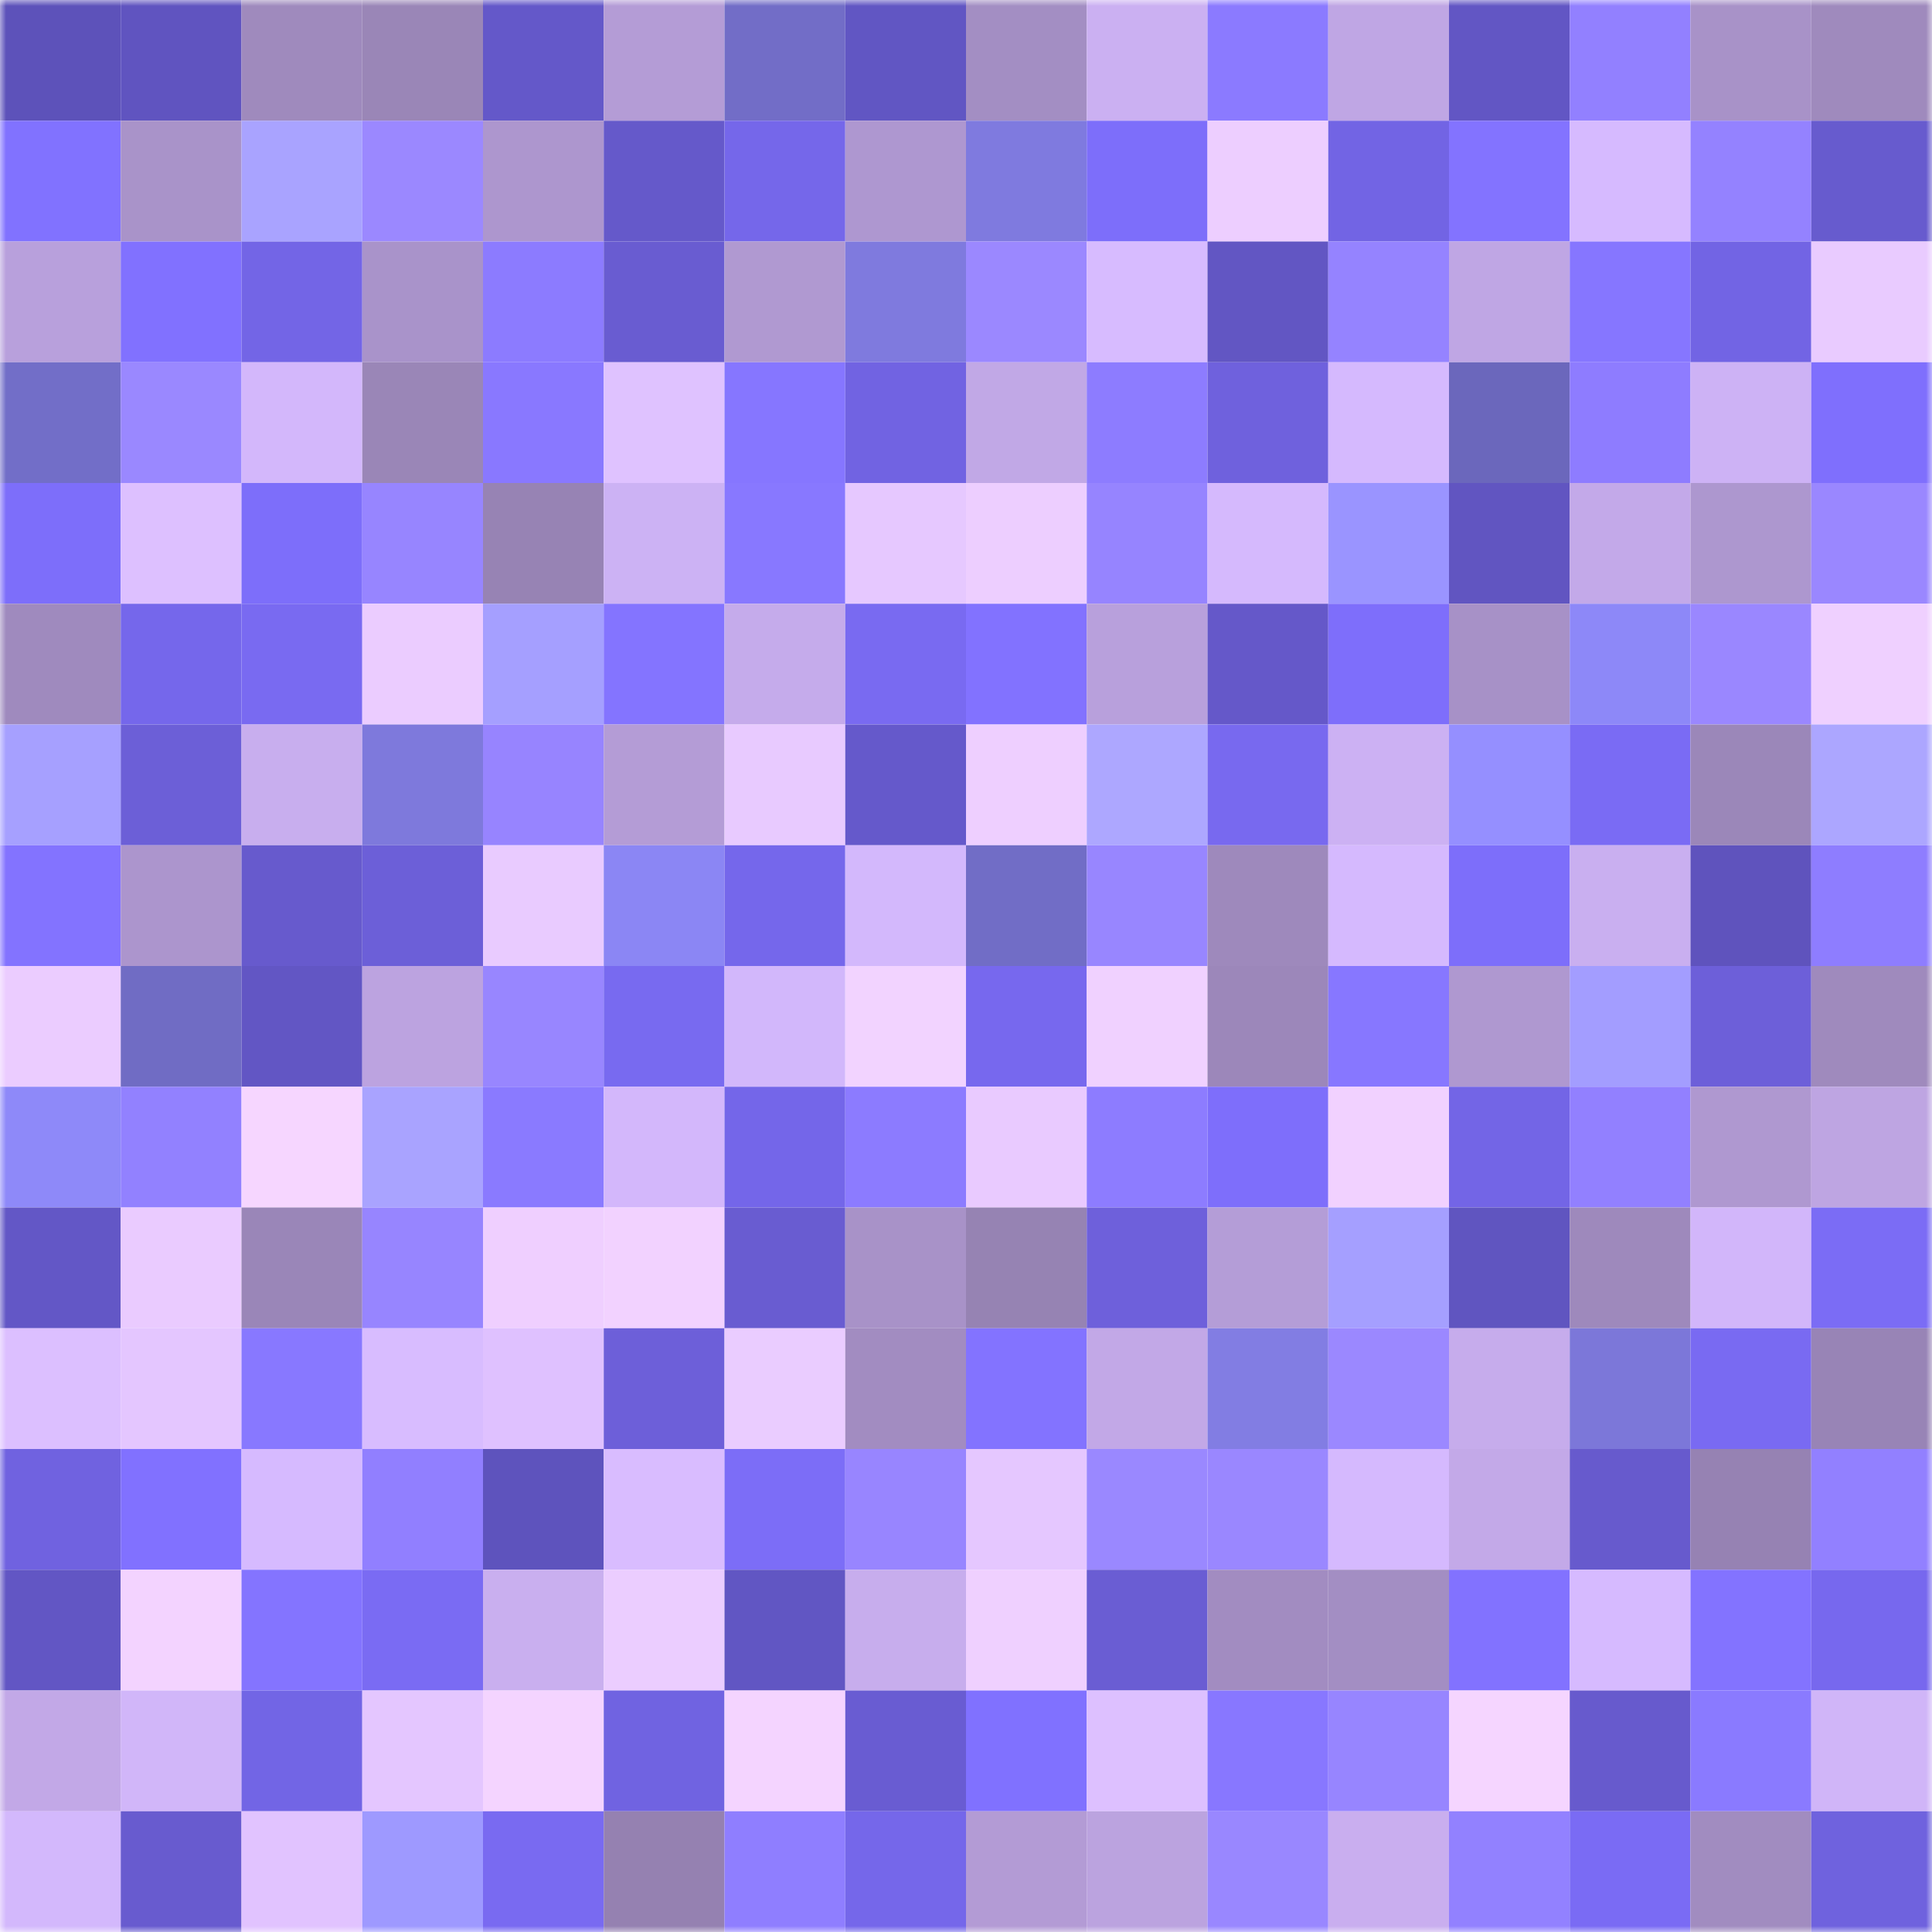 <svg viewBox="0 0 160 160" fill="none" role="img" xmlns="http://www.w3.org/2000/svg" width="240" height="240" name="linea%2Cuisy86.linea.eth"><mask id="438877217" mask-type="alpha" maskUnits="userSpaceOnUse" x="0" y="0" width="160" height="160"><rect width="160" height="160" fill="#FFFFFF"></rect></mask><g mask="url(#438877217)"><rect x="0" y="0" width="10" height="10" fill="#5d52ba"></rect><rect x="10" y="0" width="10" height="10" fill="#6054c0"></rect><rect x="20" y="0" width="10" height="10" fill="#9f8abd"></rect><rect x="30" y="0" width="10" height="10" fill="#9a86b7"></rect><rect x="40" y="0" width="10" height="10" fill="#6458c9"></rect><rect x="50" y="0" width="10" height="10" fill="#b49cd6"></rect><rect x="60" y="0" width="10" height="10" fill="#726dc7"></rect><rect x="70" y="0" width="10" height="10" fill="#6156c3"></rect><rect x="80" y="0" width="10" height="10" fill="#a38ec3"></rect><rect x="90" y="0" width="10" height="10" fill="#cbb0f2"></rect><rect x="100" y="0" width="10" height="10" fill="#8b7aff"></rect><rect x="110" y="0" width="10" height="10" fill="#bfa6e4"></rect><rect x="120" y="0" width="10" height="10" fill="#6256c4"></rect><rect x="130" y="0" width="10" height="10" fill="#9280ff"></rect><rect x="140" y="0" width="10" height="10" fill="#a892c8"></rect><rect x="150" y="0" width="10" height="10" fill="#9f8abd"></rect><rect x="0" y="10" width="10" height="10" fill="#8172ff"></rect><rect x="10" y="10" width="10" height="10" fill="#a993c9"></rect><rect x="20" y="10" width="10" height="10" fill="#a9a3ff"></rect><rect x="30" y="10" width="10" height="10" fill="#9b88ff"></rect><rect x="40" y="10" width="10" height="10" fill="#ad96ce"></rect><rect x="50" y="10" width="10" height="10" fill="#6559ca"></rect><rect x="60" y="10" width="10" height="10" fill="#7567ea"></rect><rect x="70" y="10" width="10" height="10" fill="#ae97d0"></rect><rect x="80" y="10" width="10" height="10" fill="#7f7adf"></rect><rect x="90" y="10" width="10" height="10" fill="#7d6efa"></rect><rect x="100" y="10" width="10" height="10" fill="#edceff"></rect><rect x="110" y="10" width="10" height="10" fill="#7264e4"></rect><rect x="120" y="10" width="10" height="10" fill="#8373ff"></rect><rect x="130" y="10" width="10" height="10" fill="#d6baff"></rect><rect x="140" y="10" width="10" height="10" fill="#9482ff"></rect><rect x="150" y="10" width="10" height="10" fill="#675bce"></rect><rect x="0" y="20" width="10" height="10" fill="#b8a0dc"></rect><rect x="10" y="20" width="10" height="10" fill="#8171ff"></rect><rect x="20" y="20" width="10" height="10" fill="#7365e6"></rect><rect x="30" y="20" width="10" height="10" fill="#a993ca"></rect><rect x="40" y="20" width="10" height="10" fill="#8c7bff"></rect><rect x="50" y="20" width="10" height="10" fill="#695cd1"></rect><rect x="60" y="20" width="10" height="10" fill="#b099d1"></rect><rect x="70" y="20" width="10" height="10" fill="#7f7ade"></rect><rect x="80" y="20" width="10" height="10" fill="#9b88ff"></rect><rect x="90" y="20" width="10" height="10" fill="#d7bbff"></rect><rect x="100" y="20" width="10" height="10" fill="#6256c3"></rect><rect x="110" y="20" width="10" height="10" fill="#9583ff"></rect><rect x="120" y="20" width="10" height="10" fill="#bfa6e4"></rect><rect x="130" y="20" width="10" height="10" fill="#8676ff"></rect><rect x="140" y="20" width="10" height="10" fill="#7264e4"></rect><rect x="150" y="20" width="10" height="10" fill="#e9cbff"></rect><rect x="0" y="30" width="10" height="10" fill="#726ec8"></rect><rect x="10" y="30" width="10" height="10" fill="#9a88ff"></rect><rect x="20" y="30" width="10" height="10" fill="#d3b7fb"></rect><rect x="30" y="30" width="10" height="10" fill="#9a86b7"></rect><rect x="40" y="30" width="10" height="10" fill="#8978ff"></rect><rect x="50" y="30" width="10" height="10" fill="#dfc2ff"></rect><rect x="60" y="30" width="10" height="10" fill="#8676ff"></rect><rect x="70" y="30" width="10" height="10" fill="#7163e2"></rect><rect x="80" y="30" width="10" height="10" fill="#c1a8e6"></rect><rect x="90" y="30" width="10" height="10" fill="#8d7cff"></rect><rect x="100" y="30" width="10" height="10" fill="#6f61dd"></rect><rect x="110" y="30" width="10" height="10" fill="#d5b9fe"></rect><rect x="120" y="30" width="10" height="10" fill="#6b67bc"></rect><rect x="130" y="30" width="10" height="10" fill="#8e7cff"></rect><rect x="140" y="30" width="10" height="10" fill="#cdb2f5"></rect><rect x="150" y="30" width="10" height="10" fill="#7f6ffd"></rect><rect x="0" y="40" width="10" height="10" fill="#7d6efa"></rect><rect x="10" y="40" width="10" height="10" fill="#ddc0ff"></rect><rect x="20" y="40" width="10" height="10" fill="#7d6efa"></rect><rect x="30" y="40" width="10" height="10" fill="#9785ff"></rect><rect x="40" y="40" width="10" height="10" fill="#9783b4"></rect><rect x="50" y="40" width="10" height="10" fill="#ccb2f4"></rect><rect x="60" y="40" width="10" height="10" fill="#8878ff"></rect><rect x="70" y="40" width="10" height="10" fill="#e6c8ff"></rect><rect x="80" y="40" width="10" height="10" fill="#edceff"></rect><rect x="90" y="40" width="10" height="10" fill="#9684ff"></rect><rect x="100" y="40" width="10" height="10" fill="#d5b9fd"></rect><rect x="110" y="40" width="10" height="10" fill="#9a94ff"></rect><rect x="120" y="40" width="10" height="10" fill="#6155c1"></rect><rect x="130" y="40" width="10" height="10" fill="#c3a9e9"></rect><rect x="140" y="40" width="10" height="10" fill="#ad97cf"></rect><rect x="150" y="40" width="10" height="10" fill="#9a87ff"></rect><rect x="0" y="50" width="10" height="10" fill="#9f8abe"></rect><rect x="10" y="50" width="10" height="10" fill="#7567eb"></rect><rect x="20" y="50" width="10" height="10" fill="#796af1"></rect><rect x="30" y="50" width="10" height="10" fill="#ebccff"></rect><rect x="40" y="50" width="10" height="10" fill="#a59fff"></rect><rect x="50" y="50" width="10" height="10" fill="#8474ff"></rect><rect x="60" y="50" width="10" height="10" fill="#c5abeb"></rect><rect x="70" y="50" width="10" height="10" fill="#796af1"></rect><rect x="80" y="50" width="10" height="10" fill="#8272ff"></rect><rect x="90" y="50" width="10" height="10" fill="#b8a0dc"></rect><rect x="100" y="50" width="10" height="10" fill="#6558c9"></rect><rect x="110" y="50" width="10" height="10" fill="#7e6efb"></rect><rect x="120" y="50" width="10" height="10" fill="#a791c7"></rect><rect x="130" y="50" width="10" height="10" fill="#8d88f8"></rect><rect x="140" y="50" width="10" height="10" fill="#9a87ff"></rect><rect x="150" y="50" width="10" height="10" fill="#efd0ff"></rect><rect x="0" y="60" width="10" height="10" fill="#a6a0ff"></rect><rect x="10" y="60" width="10" height="10" fill="#6c5fd7"></rect><rect x="20" y="60" width="10" height="10" fill="#c8aeee"></rect><rect x="30" y="60" width="10" height="10" fill="#7e79dc"></rect><rect x="40" y="60" width="10" height="10" fill="#9784ff"></rect><rect x="50" y="60" width="10" height="10" fill="#b49cd6"></rect><rect x="60" y="60" width="10" height="10" fill="#e8caff"></rect><rect x="70" y="60" width="10" height="10" fill="#6559cb"></rect><rect x="80" y="60" width="10" height="10" fill="#eecfff"></rect><rect x="90" y="60" width="10" height="10" fill="#ada7ff"></rect><rect x="100" y="60" width="10" height="10" fill="#7869ef"></rect><rect x="110" y="60" width="10" height="10" fill="#ccb1f3"></rect><rect x="120" y="60" width="10" height="10" fill="#958fff"></rect><rect x="130" y="60" width="10" height="10" fill="#7a6bf4"></rect><rect x="140" y="60" width="10" height="10" fill="#9b87b9"></rect><rect x="150" y="60" width="10" height="10" fill="#aca6ff"></rect><rect x="0" y="70" width="10" height="10" fill="#8373ff"></rect><rect x="10" y="70" width="10" height="10" fill="#ac95cd"></rect><rect x="20" y="70" width="10" height="10" fill="#675acd"></rect><rect x="30" y="70" width="10" height="10" fill="#6c5fd8"></rect><rect x="40" y="70" width="10" height="10" fill="#e9cbff"></rect><rect x="50" y="70" width="10" height="10" fill="#8b86f4"></rect><rect x="60" y="70" width="10" height="10" fill="#7567eb"></rect><rect x="70" y="70" width="10" height="10" fill="#d3b8fc"></rect><rect x="80" y="70" width="10" height="10" fill="#716dc6"></rect><rect x="90" y="70" width="10" height="10" fill="#9886ff"></rect><rect x="100" y="70" width="10" height="10" fill="#9e89bc"></rect><rect x="110" y="70" width="10" height="10" fill="#d5b9fe"></rect><rect x="120" y="70" width="10" height="10" fill="#7d6efa"></rect><rect x="130" y="70" width="10" height="10" fill="#c9aff0"></rect><rect x="140" y="70" width="10" height="10" fill="#5f53bd"></rect><rect x="150" y="70" width="10" height="10" fill="#8e7dff"></rect><rect x="0" y="80" width="10" height="10" fill="#ebccff"></rect><rect x="10" y="80" width="10" height="10" fill="#706cc4"></rect><rect x="20" y="80" width="10" height="10" fill="#6256c4"></rect><rect x="30" y="80" width="10" height="10" fill="#bca3e0"></rect><rect x="40" y="80" width="10" height="10" fill="#9886ff"></rect><rect x="50" y="80" width="10" height="10" fill="#786af0"></rect><rect x="60" y="80" width="10" height="10" fill="#d2b7fb"></rect><rect x="70" y="80" width="10" height="10" fill="#f2d3ff"></rect><rect x="80" y="80" width="10" height="10" fill="#7768ee"></rect><rect x="90" y="80" width="10" height="10" fill="#f0d1ff"></rect><rect x="100" y="80" width="10" height="10" fill="#9c87ba"></rect><rect x="110" y="80" width="10" height="10" fill="#8777ff"></rect><rect x="120" y="80" width="10" height="10" fill="#af98d0"></rect><rect x="130" y="80" width="10" height="10" fill="#a39dff"></rect><rect x="140" y="80" width="10" height="10" fill="#6d5fd9"></rect><rect x="150" y="80" width="10" height="10" fill="#9f8abd"></rect><rect x="0" y="90" width="10" height="10" fill="#8e89f9"></rect><rect x="10" y="90" width="10" height="10" fill="#9281ff"></rect><rect x="20" y="90" width="10" height="10" fill="#f6d6ff"></rect><rect x="30" y="90" width="10" height="10" fill="#a9a3ff"></rect><rect x="40" y="90" width="10" height="10" fill="#8a7aff"></rect><rect x="50" y="90" width="10" height="10" fill="#d3b7fb"></rect><rect x="60" y="90" width="10" height="10" fill="#7466e9"></rect><rect x="70" y="90" width="10" height="10" fill="#8c7bff"></rect><rect x="80" y="90" width="10" height="10" fill="#e9caff"></rect><rect x="90" y="90" width="10" height="10" fill="#8d7cff"></rect><rect x="100" y="90" width="10" height="10" fill="#7e6efb"></rect><rect x="110" y="90" width="10" height="10" fill="#f1d1ff"></rect><rect x="120" y="90" width="10" height="10" fill="#7365e6"></rect><rect x="130" y="90" width="10" height="10" fill="#9280ff"></rect><rect x="140" y="90" width="10" height="10" fill="#af98d0"></rect><rect x="150" y="90" width="10" height="10" fill="#bea5e2"></rect><rect x="0" y="100" width="10" height="10" fill="#6357c6"></rect><rect x="10" y="100" width="10" height="10" fill="#eacbff"></rect><rect x="20" y="100" width="10" height="10" fill="#9a86b8"></rect><rect x="30" y="100" width="10" height="10" fill="#9785ff"></rect><rect x="40" y="100" width="10" height="10" fill="#efcfff"></rect><rect x="50" y="100" width="10" height="10" fill="#f2d2ff"></rect><rect x="60" y="100" width="10" height="10" fill="#695cd1"></rect><rect x="70" y="100" width="10" height="10" fill="#a892c8"></rect><rect x="80" y="100" width="10" height="10" fill="#9683b3"></rect><rect x="90" y="100" width="10" height="10" fill="#6e60db"></rect><rect x="100" y="100" width="10" height="10" fill="#b49dd7"></rect><rect x="110" y="100" width="10" height="10" fill="#a59fff"></rect><rect x="120" y="100" width="10" height="10" fill="#6055c0"></rect><rect x="130" y="100" width="10" height="10" fill="#9e89bc"></rect><rect x="140" y="100" width="10" height="10" fill="#d2b6fa"></rect><rect x="150" y="100" width="10" height="10" fill="#7b6cf5"></rect><rect x="0" y="110" width="10" height="10" fill="#dcbfff"></rect><rect x="10" y="110" width="10" height="10" fill="#e4c6ff"></rect><rect x="20" y="110" width="10" height="10" fill="#8878ff"></rect><rect x="30" y="110" width="10" height="10" fill="#d8bcff"></rect><rect x="40" y="110" width="10" height="10" fill="#dfc1ff"></rect><rect x="50" y="110" width="10" height="10" fill="#6d5fd9"></rect><rect x="60" y="110" width="10" height="10" fill="#eaccff"></rect><rect x="70" y="110" width="10" height="10" fill="#a28cc1"></rect><rect x="80" y="110" width="10" height="10" fill="#8373ff"></rect><rect x="90" y="110" width="10" height="10" fill="#c2a8e7"></rect><rect x="100" y="110" width="10" height="10" fill="#827de3"></rect><rect x="110" y="110" width="10" height="10" fill="#9b88ff"></rect><rect x="120" y="110" width="10" height="10" fill="#c6acec"></rect><rect x="130" y="110" width="10" height="10" fill="#7c77d9"></rect><rect x="140" y="110" width="10" height="10" fill="#796af2"></rect><rect x="150" y="110" width="10" height="10" fill="#9884b6"></rect><rect x="0" y="120" width="10" height="10" fill="#7062e0"></rect><rect x="10" y="120" width="10" height="10" fill="#8171ff"></rect><rect x="20" y="120" width="10" height="10" fill="#d6baff"></rect><rect x="30" y="120" width="10" height="10" fill="#917fff"></rect><rect x="40" y="120" width="10" height="10" fill="#5e53bd"></rect><rect x="50" y="120" width="10" height="10" fill="#d9bcff"></rect><rect x="60" y="120" width="10" height="10" fill="#7c6df7"></rect><rect x="70" y="120" width="10" height="10" fill="#9885ff"></rect><rect x="80" y="120" width="10" height="10" fill="#e5c7ff"></rect><rect x="90" y="120" width="10" height="10" fill="#9a88ff"></rect><rect x="100" y="120" width="10" height="10" fill="#9a87ff"></rect><rect x="110" y="120" width="10" height="10" fill="#d5b9fe"></rect><rect x="120" y="120" width="10" height="10" fill="#c3a9e8"></rect><rect x="130" y="120" width="10" height="10" fill="#675acd"></rect><rect x="140" y="120" width="10" height="10" fill="#9682b3"></rect><rect x="150" y="120" width="10" height="10" fill="#9280ff"></rect><rect x="0" y="130" width="10" height="10" fill="#6256c4"></rect><rect x="10" y="130" width="10" height="10" fill="#f3d3ff"></rect><rect x="20" y="130" width="10" height="10" fill="#8474ff"></rect><rect x="30" y="130" width="10" height="10" fill="#7a6bf3"></rect><rect x="40" y="130" width="10" height="10" fill="#c9afef"></rect><rect x="50" y="130" width="10" height="10" fill="#ebcdff"></rect><rect x="60" y="130" width="10" height="10" fill="#6156c3"></rect><rect x="70" y="130" width="10" height="10" fill="#c7aded"></rect><rect x="80" y="130" width="10" height="10" fill="#efd0ff"></rect><rect x="90" y="130" width="10" height="10" fill="#6a5dd3"></rect><rect x="100" y="130" width="10" height="10" fill="#a28cc1"></rect><rect x="110" y="130" width="10" height="10" fill="#a38ec3"></rect><rect x="120" y="130" width="10" height="10" fill="#8272ff"></rect><rect x="130" y="130" width="10" height="10" fill="#d6baff"></rect><rect x="140" y="130" width="10" height="10" fill="#8373ff"></rect><rect x="150" y="130" width="10" height="10" fill="#7768ee"></rect><rect x="0" y="140" width="10" height="10" fill="#c2a8e7"></rect><rect x="10" y="140" width="10" height="10" fill="#d1b6f9"></rect><rect x="20" y="140" width="10" height="10" fill="#7265e5"></rect><rect x="30" y="140" width="10" height="10" fill="#e4c6ff"></rect><rect x="40" y="140" width="10" height="10" fill="#f4d4ff"></rect><rect x="50" y="140" width="10" height="10" fill="#7063e1"></rect><rect x="60" y="140" width="10" height="10" fill="#f4d4ff"></rect><rect x="70" y="140" width="10" height="10" fill="#695cd2"></rect><rect x="80" y="140" width="10" height="10" fill="#8071ff"></rect><rect x="90" y="140" width="10" height="10" fill="#ddc0ff"></rect><rect x="100" y="140" width="10" height="10" fill="#8877ff"></rect><rect x="110" y="140" width="10" height="10" fill="#9785ff"></rect><rect x="120" y="140" width="10" height="10" fill="#f5d5ff"></rect><rect x="130" y="140" width="10" height="10" fill="#675acd"></rect><rect x="140" y="140" width="10" height="10" fill="#8a7aff"></rect><rect x="150" y="140" width="10" height="10" fill="#d0b5f8"></rect><rect x="0" y="150" width="10" height="10" fill="#d3b8fc"></rect><rect x="10" y="150" width="10" height="10" fill="#685bcf"></rect><rect x="20" y="150" width="10" height="10" fill="#e1c3ff"></rect><rect x="30" y="150" width="10" height="10" fill="#9e99ff"></rect><rect x="40" y="150" width="10" height="10" fill="#796af1"></rect><rect x="50" y="150" width="10" height="10" fill="#9581b1"></rect><rect x="60" y="150" width="10" height="10" fill="#8f7eff"></rect><rect x="70" y="150" width="10" height="10" fill="#7567ea"></rect><rect x="80" y="150" width="10" height="10" fill="#b39bd5"></rect><rect x="90" y="150" width="10" height="10" fill="#bba3df"></rect><rect x="100" y="150" width="10" height="10" fill="#9987ff"></rect><rect x="110" y="150" width="10" height="10" fill="#c9aeef"></rect><rect x="120" y="150" width="10" height="10" fill="#9281ff"></rect><rect x="130" y="150" width="10" height="10" fill="#7a6bf4"></rect><rect x="140" y="150" width="10" height="10" fill="#a18cc0"></rect><rect x="150" y="150" width="10" height="10" fill="#6f62de"></rect></g></svg>